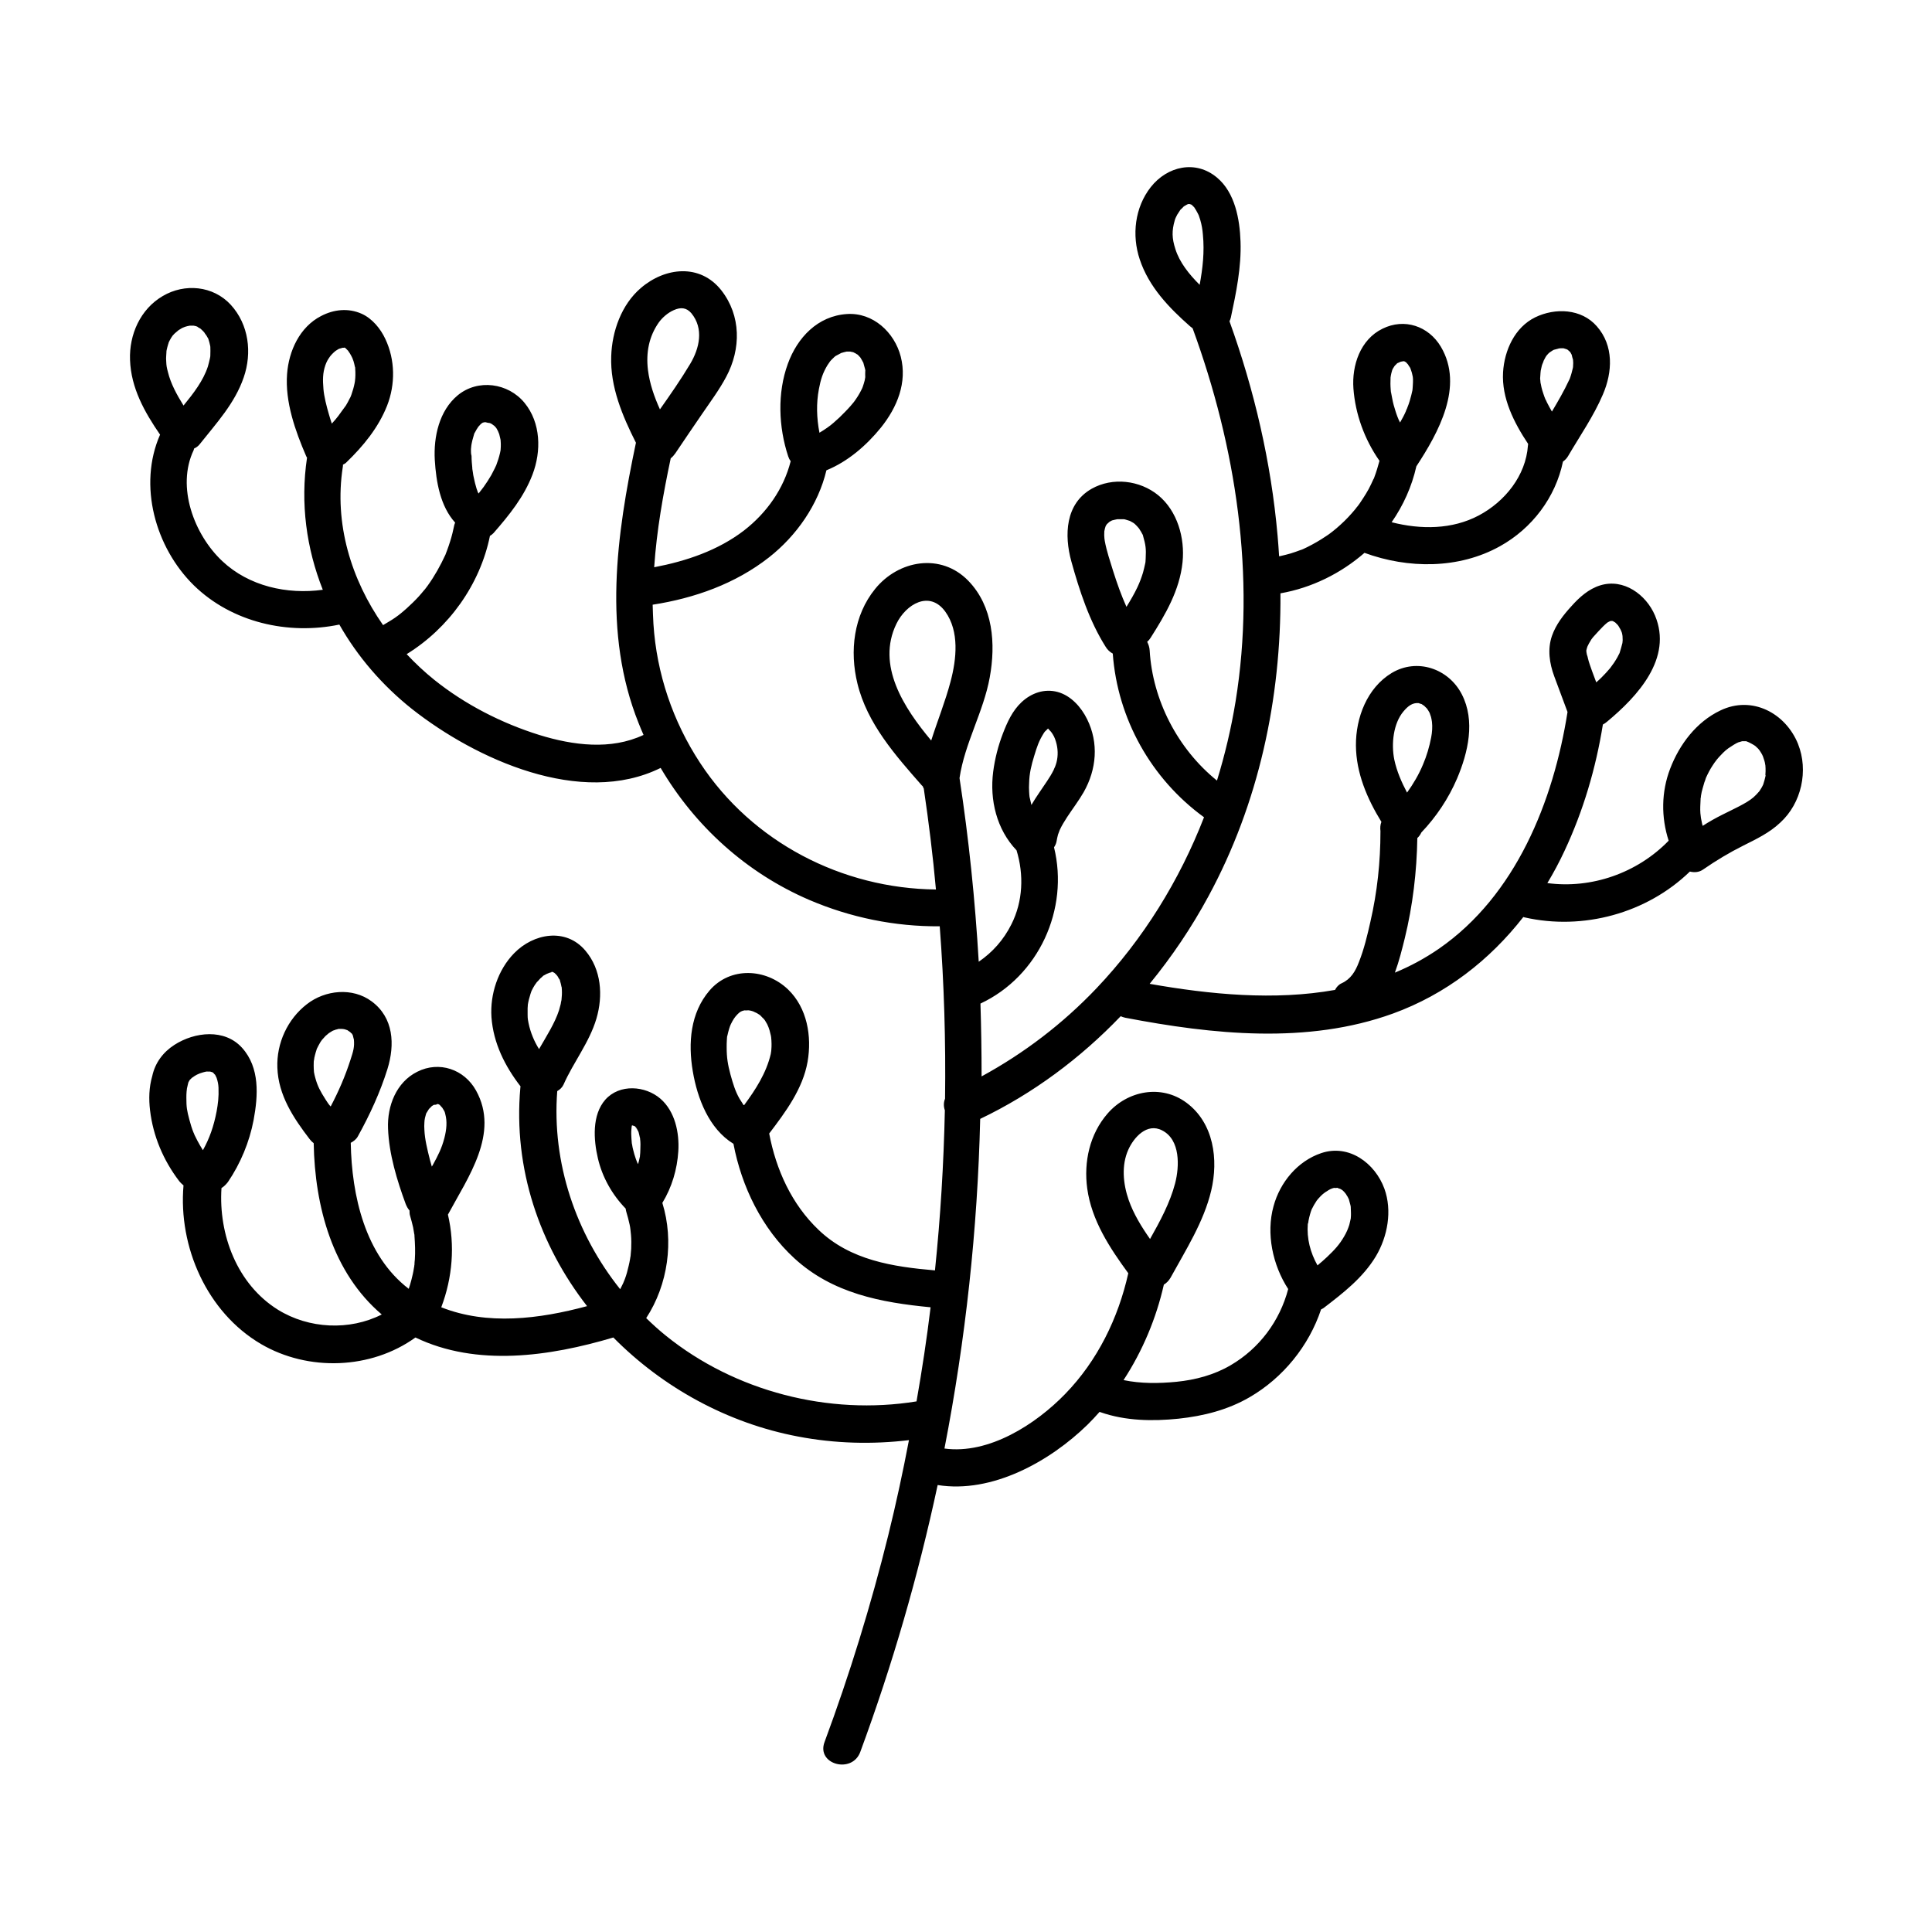<?xml version="1.0" encoding="UTF-8"?>
<!-- Uploaded to: ICON Repo, www.svgrepo.com, Generator: ICON Repo Mixer Tools -->
<svg fill="#000000" width="800px" height="800px" version="1.1" viewBox="144 144 512 512" xmlns="http://www.w3.org/2000/svg">
 <g>
  <path d="m272.08 255.96c0.203-0.051 0.25-0.051 0.25-0.051-0.102 0-0.148 0.051-0.25 0.051z"/>
  <path d="m313.64 445.75v-0.102c-0.051 0.652 0.051 0.453 0 0.102z"/>
  <path d="m312.54 442.87c-0.102-0.051-0.051 0.152 0.203 0.301l-0.051-0.051c0-0.051-0.051-0.051-0.051-0.102-0.055-0.098-0.055-0.148-0.102-0.148z"/>
  <path d="m620.52 341.2c-3.324-8.262-12.242-12.949-20.605-8.918-6.348 3.023-10.832 8.969-13.301 15.418-2.367 6.144-2.418 12.898-0.402 19.094-8.363 8.613-20.504 12.797-32.145 11.234 1.664-2.769 3.176-5.594 4.535-8.516 4.988-10.629 8.312-21.914 10.176-33.504 0.402-0.203 0.754-0.453 1.109-0.754 8.062-6.699 17.48-16.828 12.695-28.164-2.367-5.543-8.312-9.875-14.508-7.961-3.074 0.957-5.492 3.125-7.609 5.492-2.168 2.367-4.133 4.887-5.188 7.91-1.211 3.527-0.656 7.254 0.605 10.68 1.16 3.176 2.367 6.297 3.527 9.473-3.727 23.68-13.703 48.617-34.059 62.723-3.727 2.57-7.656 4.684-11.688 6.348 1.109-3.023 1.914-6.246 2.621-9.117 2.117-8.664 3.176-17.633 3.324-26.551 0.453-0.402 0.805-0.906 1.059-1.461 3.981-4.18 7.203-9.02 9.473-14.309 2.922-6.902 4.887-15.266 1.258-22.32-3.527-6.852-11.891-9.672-18.59-5.644-6.5 3.93-9.523 11.84-9.473 19.195 0.051 7.305 2.973 14.105 6.75 20.254-0.301 0.754-0.352 1.613-0.25 2.418v0.152c0 8.062-0.855 16.07-2.672 23.93-0.805 3.578-1.664 7.203-3.023 10.629-0.957 2.519-2.168 4.535-4.586 5.644-0.805 0.352-1.359 1.008-1.762 1.762-16.02 2.871-33.152 1.211-49.121-1.613 5.894-7.203 11.133-14.965 15.566-23.176 13.352-24.637 19.297-52.445 19.094-80.309 8.312-1.461 16.02-5.289 22.27-10.73 11.539 4.231 24.988 4.332 35.922-1.762 8.516-4.734 14.711-12.949 16.676-22.418 0.555-0.402 1.008-0.855 1.359-1.461 3.125-5.34 6.801-10.629 9.219-16.324 2.57-5.945 2.922-12.949-1.613-18.086-4.082-4.684-11.035-4.938-16.324-2.367-5.441 2.672-8.16 8.766-8.516 14.559-0.402 6.902 2.922 13.402 6.648 18.992 0 0.152-0.051 0.25-0.051 0.402-0.555 8.012-6.098 14.863-13 18.539-7.106 3.777-15.418 3.777-23.125 1.812 3.074-4.434 5.34-9.422 6.551-14.812 5.844-8.918 12.695-21.211 6.5-31.691-3.273-5.492-9.672-7.656-15.469-4.785-5.894 2.871-8.16 9.723-7.707 15.871 0.504 6.75 2.922 13.402 6.801 18.992 0.051 0.051 0.102 0.102 0.102 0.152-0.402 1.461-0.805 2.871-1.359 4.332-0.051 0.152-0.102 0.25-0.102 0.301-0.051 0.051-0.051 0.102-0.152 0.25-0.203 0.453-0.402 0.855-0.605 1.309-0.402 0.855-0.855 1.715-1.359 2.519-0.504 0.805-1.008 1.613-1.562 2.418-0.25 0.402-0.555 0.754-0.855 1.16 0.504-0.707-0.402 0.504-0.402 0.504-1.211 1.461-2.519 2.871-3.93 4.133-0.656 0.605-1.359 1.211-2.066 1.762-0.152 0.102-0.605 0.453-0.656 0.504-0.402 0.301-0.754 0.555-1.16 0.805-1.562 1.059-3.223 2.016-4.938 2.871-0.352 0.152-0.707 0.352-1.059 0.504-0.102 0.051-0.707 0.301-0.805 0.301-0.805 0.301-1.664 0.605-2.469 0.855-0.906 0.25-1.812 0.504-2.769 0.707-0.102 0.051-0.25 0.051-0.352 0.051-0.102-1.812-0.25-3.629-0.402-5.441-1.715-19.445-6.144-38.492-12.746-56.828 0.152-0.301 0.25-0.605 0.352-0.957 1.41-6.602 2.82-13.402 2.57-20.203-0.203-5.894-1.461-12.949-6.246-16.93-5.644-4.734-13.148-3.023-17.531 2.519-4.231 5.391-5.09 12.746-2.922 19.195 2.418 7.254 7.707 12.746 13.301 17.684 0.25 0.203 0.453 0.352 0.707 0.555 11.488 31.387 16.777 65.645 11.387 98.848-1.16 7.106-2.82 14.156-4.938 21.008-10.43-8.414-17.078-21.363-17.836-34.512-0.051-0.805-0.301-1.562-0.656-2.266 0.352-0.301 0.656-0.656 0.906-1.059 3.93-6.195 7.707-12.594 8.465-20.051 0.656-6.398-1.359-13.551-6.449-17.734-4.887-3.981-12.09-4.836-17.633-1.715-7.004 3.981-7.305 12.293-5.391 19.246 2.168 7.809 4.785 15.82 9.117 22.672 0.453 0.754 1.109 1.359 1.863 1.762 1.258 17.281 10.176 33.199 24.184 43.379-6.5 16.727-16.07 32.242-28.516 45.344-8.918 9.371-19.145 17.18-30.43 23.328 0-6.449-0.102-12.848-0.301-19.297 15.469-7.254 23.527-25.039 19.496-41.414 0.301-0.453 0.555-0.957 0.656-1.512 0.102-0.656 0.25-1.258 0.402-1.863 0.051-0.152 0.453-1.211 0.453-1.211 0.555-1.211 1.258-2.316 1.965-3.426 1.461-2.215 3.074-4.332 4.383-6.602 3.426-6.047 4.031-13.047 0.906-19.348-1.562-3.176-4.281-6.246-7.809-7.203-3.527-0.957-7.004 0.301-9.574 2.719-2.418 2.266-3.777 5.289-4.938 8.312-1.258 3.273-2.117 6.648-2.57 10.125-0.957 7.457 0.906 15.266 6.195 20.809 1.965 6.449 1.715 13.504-1.359 19.598-2.066 4.133-4.988 7.406-8.664 9.926-0.957-16.273-2.621-32.547-5.09-48.668 1.359-9.219 6.348-17.531 8.012-26.703 1.613-8.867 0.906-18.793-5.691-25.594-7.254-7.457-18.488-5.492-24.688 2.168-5.691 7.004-6.801 16.473-4.684 25.09 2.57 10.578 10.078 19.043 17.078 27.004 0.102 0.102 0.203 0.152 0.25 0.25 0.051 0.203 0.152 0.402 0.25 0.555 1.309 8.867 2.418 17.785 3.223 26.754-24.887-0.25-48.668-12.496-62.473-33.504-7.254-11.035-11.539-23.68-12.395-36.879-0.102-1.715-0.152-3.375-0.203-5.09 11.082-1.715 21.914-5.543 30.832-12.543 7.305-5.742 13.047-13.957 15.215-23.074 5.691-2.316 10.629-6.602 14.461-11.336 4.281-5.34 7.004-11.941 5.238-18.793-1.664-6.449-7.356-11.738-14.258-11.285-7.758 0.504-13.148 6.246-15.668 13.199-2.82 7.707-2.469 16.777 0.102 24.535 0.152 0.453 0.352 0.855 0.656 1.258-1.863 7.356-6.348 13.703-12.395 18.391-6.902 5.289-15.316 8.113-23.781 9.723 0.656-9.723 2.367-19.348 4.383-28.867 0.453-0.352 0.855-0.805 1.211-1.309 2.367-3.527 4.734-7.004 7.152-10.531 2.168-3.176 4.535-6.348 6.348-9.773 3.93-7.356 3.981-16.172-1.309-22.922-5.644-7.152-14.914-6.098-21.312-0.605-5.141 4.383-7.656 11.488-7.859 18.086-0.301 8.113 2.973 15.82 6.551 22.922-5.141 24.434-8.867 50.43 0.707 74.312 0.402 1.059 0.855 2.066 1.309 3.125-8.664 4.082-18.691 2.769-27.66 0-9.977-3.125-19.648-8.062-27.809-14.609-2.57-2.066-5.039-4.383-7.305-6.801 11.184-6.902 19.445-18.438 22.066-31.336 0.352-0.203 0.656-0.453 0.957-0.754 4.133-4.734 8.062-9.574 10.328-15.516 2.367-6.195 2.215-13.703-2.117-18.992-4.332-5.289-12.344-6.398-17.684-2.016-4.938 4.082-6.449 11.035-6.098 17.18 0.352 5.793 1.461 12.242 5.391 16.574-0.051 0.203-0.152 0.352-0.203 0.555-0.301 1.461-0.656 2.973-1.109 4.383-0.25 0.805-0.504 1.562-0.805 2.367-0.152 0.352-0.25 0.707-0.402 1.059-0.051 0.102-0.051 0.102-0.051 0.152l-0.051 0.102c-1.309 2.82-2.82 5.543-4.637 8.062-0.051 0.051-0.301 0.402-0.453 0.605-0.152 0.203-0.453 0.605-0.453 0.555-0.504 0.605-0.957 1.16-1.461 1.715-1.008 1.109-2.117 2.168-3.223 3.176-0.555 0.504-1.16 1.008-1.715 1.461-0.102 0.051-0.152 0.102-0.203 0.152-0.051 0.051-0.152 0.102-0.25 0.203-0.301 0.203-0.605 0.453-0.906 0.656-1.008 0.707-2.117 1.309-3.176 1.965-8.465-12.09-13-26.902-10.68-41.867 0.051-0.25 0.051-0.453 0.051-0.656 0.301-0.203 0.656-0.301 0.906-0.605 4.484-4.332 8.465-9.168 10.781-15.012 2.215-5.644 2.168-12.141-0.453-17.684-1.258-2.719-3.477-5.441-6.297-6.699-3.527-1.562-7.356-1.16-10.73 0.605-5.691 2.922-8.566 9.27-9.02 15.367-0.555 7.406 2.168 15.062 5.039 21.715 0.051 0.152 0.152 0.301 0.25 0.453-1.812 12.141-0.152 24.082 4.18 35.016-9.473 1.309-19.598-0.957-26.652-7.609-7.406-6.953-12.242-19.648-7.559-29.422 0.051-0.152 0.051-0.25 0.102-0.402 0.555-0.25 1.059-0.605 1.461-1.109 4.434-5.594 9.32-10.832 11.688-17.734 2.266-6.551 1.359-14.008-3.426-19.246-4.684-5.09-12.242-5.742-18.035-2.316-5.945 3.477-8.918 10.227-8.664 16.93 0.25 7.406 3.828 13.805 7.961 19.801-5.894 13.402-1.258 29.926 8.969 39.953 10.078 9.824 24.988 13.199 38.543 10.379 4.836 8.516 11.387 16.121 19.246 22.371 16.879 13.301 44.789 26.047 65.898 15.617 9.07 15.418 22.723 27.809 39.348 34.965 10.934 4.684 22.723 7.106 34.613 7.004 1.16 15.215 1.613 30.43 1.41 45.695-0.402 0.957-0.402 2.066-0.051 3.074-0.301 14.156-1.16 28.312-2.621 42.422-11.133-0.957-22.418-2.672-30.832-10.73-7.152-6.801-11.285-15.973-13.098-25.543 4.332-5.691 8.918-11.84 10.176-19.043 1.16-6.699-0.102-14.258-5.188-19.145-5.844-5.594-15.316-6.098-20.809 0.301-5.09 5.945-5.691 13.906-4.434 21.363 1.211 7.203 4.281 15.266 10.781 19.246 2.168 11.387 7.559 22.469 16.121 30.328 10.125 9.32 22.973 11.738 36.125 13-1.008 8.312-2.266 16.625-3.727 24.938-23.227 3.777-48.113-2.621-66.453-17.434-1.812-1.461-3.527-3.023-5.188-4.637 5.793-8.867 7.406-20.453 4.281-30.531 2.519-4.133 3.93-8.867 4.231-13.703 0.301-4.887-0.855-10.531-4.734-13.906-4.031-3.477-10.832-3.981-14.609 0.25-3.578 4.082-3.125 10.629-1.965 15.566 1.16 4.988 3.777 9.621 7.356 13.301 0.051 0.25 0.051 0.555 0.152 0.805 0.352 1.16 0.656 2.316 0.906 3.477 0.051 0.152 0.203 1.109 0.203 1.258 0.051 0.504 0.102 0.957 0.152 1.461 0.102 1.211 0.102 2.418 0.051 3.629-0.051 0.605-0.102 1.211-0.152 1.812 0 0.102 0 0.203-0.051 0.301-0.051 0.203-0.051 0.453-0.102 0.656-0.203 1.211-0.504 2.367-0.805 3.527-0.152 0.555-0.352 1.16-0.555 1.715-0.051 0.102-0.352 0.906-0.453 1.109-0.25 0.555-0.555 1.109-0.805 1.613-11.738-14.711-18.137-33.453-16.676-52.496 0.707-0.402 1.309-0.957 1.664-1.715 2.621-5.945 6.852-11.184 8.715-17.48 1.812-6.144 1.309-13.047-2.922-18.035-5.188-6.144-13.754-4.586-18.895 0.707-4.281 4.383-6.398 10.883-5.996 16.93 0.504 6.902 3.578 13 7.707 18.34 0 0.102-0.051 0.203-0.051 0.352-1.914 21.512 5.141 41.766 17.684 57.887-12.695 3.426-26.449 5.141-38.641 0.301 2.973-7.859 3.68-16.375 1.762-24.586l0.051-0.051c5.238-9.773 13.703-21.461 7.406-32.797-3.125-5.644-9.773-7.91-15.566-4.988-5.594 2.769-8.012 9.117-7.758 15.062 0.25 6.75 2.367 13.703 4.684 20 0.25 0.605 0.555 1.211 1.008 1.715 0 0.453 0 0.957 0.152 1.41 0.301 1.008 0.555 2.016 0.805 3.074 0.102 0.605 0.203 1.16 0.301 1.762 0 0.102 0.051 0.152 0.051 0.203v0.25c0.152 2.117 0.25 4.18 0.102 6.297-0.051 0.453-0.102 0.906-0.102 1.359-0.051 0.203-0.051 0.301-0.051 0.402-0.051 0.203-0.051 0.352-0.102 0.555-0.152 1.059-0.402 2.066-0.656 3.074-0.203 0.805-0.453 1.613-0.707 2.367-11.586-8.867-15.113-24.688-15.367-38.691 0.754-0.402 1.461-0.906 1.914-1.762 3.125-5.644 5.894-11.637 7.809-17.785 2.016-6.5 1.664-13.602-4.18-17.938-5.09-3.777-12.344-3.023-17.18 0.754-5.09 3.93-8.062 10.328-7.809 16.828 0.25 7.305 4.281 13.352 8.566 18.941 0.301 0.402 0.656 0.754 1.059 1.059 0.301 16.777 4.988 34.309 18.035 45.395-8.516 4.332-19.297 3.828-27.508-1.258-10.832-6.75-15.77-19.902-14.965-32.242 0.656-0.402 1.211-0.957 1.715-1.613 3.324-4.887 5.691-10.578 6.801-16.426 1.211-6.5 1.664-13.855-3.023-19.094-4.637-5.188-12.594-4.281-17.984-0.805-2.973 1.914-5.09 4.734-5.844 8.211-0.895 3.07-0.945 6.144-0.594 9.117 0.805 6.852 3.527 13.25 7.707 18.742 0.352 0.453 0.754 0.805 1.16 1.16-1.41 16.273 6.195 33.605 20.504 42.02 12.543 7.356 29.223 6.75 40.961-1.715 16.223 7.809 35.52 5.039 52.445 0 13.098 13.25 30.277 22.723 48.969 26.25 9.773 1.863 19.598 2.117 29.371 0.957-1.613 8.465-3.426 16.879-5.492 25.242-4.586 18.539-10.227 36.828-16.879 54.766-2.215 5.945 7.305 8.516 9.473 2.621 8.516-23.074 15.367-46.703 20.504-70.734 14.41 2.316 29.727-6.246 39.699-15.973 1.109-1.109 2.215-2.266 3.223-3.426 0.102 0.051 0.152 0.102 0.25 0.102 6.602 2.316 13.805 2.418 20.656 1.715 6.602-0.707 13.047-2.316 18.844-5.691 8.867-5.141 15.719-13.602 18.941-23.277 0.203-0.102 0.453-0.203 0.656-0.352 5.188-3.981 10.43-8.012 13.855-13.703 3.125-5.238 4.383-12.09 2.266-17.938-2.469-6.75-9.371-11.891-16.727-9.422-6.297 2.117-10.934 7.758-12.645 14.055-2.016 7.254-0.25 15.617 3.879 21.965-2.215 8.465-7.656 15.77-15.266 20.203-4.383 2.57-9.32 3.879-14.359 4.383-4.684 0.453-9.422 0.504-14.008-0.453 5.039-7.707 8.664-16.375 10.68-25.293 0.656-0.402 1.258-0.957 1.762-1.812 4.031-7.356 8.816-14.812 10.781-23.074 1.965-8.262 0.707-17.938-6.551-23.328-6.648-4.938-15.617-3.223-20.906 2.871-4.734 5.441-6.348 12.797-5.391 19.852 1.16 8.465 5.945 15.719 10.883 22.469-2.672 11.941-8.16 23.176-16.727 31.992-7.758 8.012-20.203 16.07-31.992 14.461 5.594-28.766 8.766-58.039 9.473-87.359 14.008-6.699 26.551-16.07 37.23-27.207 0.352 0.152 0.754 0.301 1.211 0.402 23.176 4.434 48.266 7.106 70.938-1.109 14.008-5.09 25.645-14.156 34.562-25.594 0.102 0.051 0.203 0.102 0.301 0.102 15.516 3.527 32.395-1.059 43.832-12.141 1.211 0.301 2.469 0.203 3.527-0.555 3.426-2.367 6.953-4.484 10.68-6.348 3.426-1.715 6.902-3.375 9.723-6.047 5.707-5.195 7.519-13.859 4.75-20.812zm-56.125-24.688v-0.152c0.051-0.203 0.102-0.402 0.152-0.605 0-0.051 0.102-0.301 0.152-0.453 0.102-0.203 0.352-0.707 0.402-0.805 0.152-0.25 0.301-0.504 0.453-0.754 0-0.051 0.152-0.25 0.25-0.402 0.102-0.152 0.301-0.402 0.352-0.453 0.152-0.152 0.301-0.352 0.453-0.504 0.352-0.402 0.707-0.805 1.059-1.16 0.707-0.754 1.461-1.562 2.266-2.215 0.102-0.051 0.504-0.301 0.754-0.402 0.152-0.051 0.301-0.051 0.504-0.102 0 0 0.051 0 0.051 0.051h0.051c0.051 0 0.051 0.051 0.102 0.051h0.051c0.203 0.102 0.453 0.25 0.605 0.352l0.051 0.051c0.203 0.203 0.352 0.352 0.555 0.555 0 0 0.051 0.051 0.051 0.051 0.102 0.102 0.203 0.301 0.25 0.352 0.25 0.402 0.453 0.805 0.707 1.211-0.504-0.906 0.051 0.152 0.152 0.504 0.152 0.504 0.203 1.41 0.152 0.453 0 0.453 0.051 0.957 0.051 1.41 0 0.203 0 0.402-0.051 0.656v0.102 0.051c-0.25 0.906-0.453 1.762-0.754 2.672-0.051 0.152-0.152 0.301-0.203 0.402-0.25 0.504-0.504 1.008-0.805 1.461-0.301 0.504-0.605 0.957-0.957 1.41-0.051 0.051-0.152 0.25-0.25 0.352-0.102 0.152-0.25 0.301-0.25 0.352-0.754 0.906-1.562 1.762-2.367 2.57-0.453 0.453-0.906 0.855-1.359 1.258l-0.453-1.211c-0.453-1.16-0.855-2.316-1.258-3.477-0.203-0.555-0.352-1.109-0.504-1.715-0.051-0.25-0.102-0.504-0.203-0.754-0.051-0.152-0.051-0.25-0.102-0.301v-0.102c-0.059-0.254-0.109-0.555-0.109-0.758zm-12.141-73.758c0-0.152 0.051-0.352 0.051-0.504 0.152-0.555 0.203-1.109 0.402-1.664 0.102-0.25 0.656-1.512 0.203-0.656 0.203-0.402 0.402-0.754 0.605-1.16 0.102-0.203 0.25-0.402 0.352-0.555 0.152-0.152 0.301-0.352 0.453-0.504 0.051-0.051 0.25-0.25 0.402-0.352 0.203-0.102 0.504-0.352 0.605-0.402 0.051-0.051 0.203-0.102 0.352-0.203 0.051 0 0.051-0.051 0.102-0.051 0.352-0.102 0.754-0.203 1.16-0.301 0.051 0 0.051 0 0.102-0.051 0.152 0 0.352-0.051 0.504-0.051h0.754 0.051c0.203 0.051 0.605 0.203 0.805 0.25 0.102 0.051 0.203 0.102 0.301 0.152 0.102 0.102 0.453 0.402 0.504 0.453 0.102 0.102 0.102 0.102 0.152 0.102 0 0.051 0 0.051 0.102 0.203 0.102 0.203 0.203 0.352 0.301 0.555 0.102 0.453 0.203 0.906 0.352 1.309 0 0.301 0.051 0.555 0.051 0.855 0 0.352-0.051 0.754-0.051 1.109-0.051 0.25-0.102 0.555-0.203 0.855-0.102 0.504-0.25 0.957-0.402 1.461 0 0.051-0.152 0.402-0.203 0.605-0.051 0.152-0.203 0.504-0.25 0.555-1.309 2.82-2.922 5.594-4.535 8.312-0.453-0.805-0.906-1.613-1.309-2.418-0.051-0.102-0.301-0.707-0.402-0.805-0.203-0.504-0.402-1.008-0.555-1.512-0.203-0.555-0.352-1.109-0.504-1.715-0.051-0.25-0.102-0.504-0.152-0.754 0-0.051-0.051-0.301-0.102-0.453 0-0.25-0.102-0.957-0.102-1.109 0.055-0.5 0.055-1.055 0.105-1.559zm-39.699 0.961c0.051-0.25 0.102-0.504 0.152-0.754s0.152-0.504 0.203-0.754c0 0 0.102-0.301 0.152-0.402 0.102-0.152 0.402-0.656 0.504-0.805 0.203-0.203 0.352-0.402 0.555-0.555 0.102-0.152 0.152-0.203 0.203-0.203 0.051 0 0.102-0.051 0.25-0.102 0.25-0.152 0.707-0.301 0.707-0.301 0.402-0.051 0.754-0.102 0.152-0.102h0.504 0.051 0.152c0.102 0.051 0.203 0.102 0.25 0.152 0.102 0.051 0.102 0.051 0.152 0.051l0.051 0.051c0.203 0.203 0.352 0.402 0.555 0.605 0 0.051 0.301 0.504 0.453 0.707 0.102 0.152 0.152 0.25 0.203 0.402 0.102 0.352 0.25 0.707 0.352 1.059 0.102 0.352 0.152 0.754 0.25 1.109 0 0.203 0.051 0.402 0.051 0.605 0 0.555 0 1.16-0.051 1.715 0 0.25-0.051 0.504-0.051 0.754 0 0-0.051 0.402-0.051 0.504-0.102 0.504-0.453 1.965-0.707 2.769-0.203 0.605-0.352 1.16-0.605 1.715-0.051 0.203-0.152 0.402-0.25 0.605-0.051 0.102-0.152 0.301-0.152 0.402-0.453 1.059-1.008 2.066-1.562 3.023-0.102-0.25-0.25-0.453-0.352-0.707-0.051-0.152-0.301-0.754-0.352-0.855-0.203-0.504-0.352-1.008-0.504-1.461-0.352-1.059-0.656-2.168-0.855-3.273-0.102-0.504-0.203-1.008-0.301-1.562 0-0.102 0-0.152-0.051-0.152 0-0.203-0.051-0.402-0.051-0.605-0.102-1.109-0.102-2.215-0.051-3.324 0.043-0.113 0.043-0.266 0.043-0.312zm-50.633-24.234c-2.82-2.82-5.34-5.945-6.449-9.523-0.906-2.82-0.957-4.785-0.152-7.559 0.152-0.555 0.301-0.805 0.656-1.512 0.102-0.203 1.109-1.613 0.707-1.16 0.152-0.152 1.41-1.309 0.906-0.957 0.102-0.051 0.805-0.453 1.059-0.605 0.152-0.051 0.25-0.051 0.301-0.102h0.25c0.102 0.051 0.203 0.051 0.352 0.102 0.051 0 0.102 0.051 0.152 0.051 0.152 0.102 0.152 0.102 0.203 0.152l0.453 0.453c0.152 0.152 0.203 0.203 0.203 0.25 0.102 0.203 0.25 0.352 0.352 0.555 0.301 0.453 0.504 0.957 0.754 1.41 0.051 0.203 0.352 1.109 0.402 1.211 0.402 1.359 0.605 2.621 0.707 3.93 0.453 4.59-0.051 8.922-0.855 13.305zm-14.309 72.598c0 0.301-0.051 0.555-0.051 0.855 0 0.102-0.051 0.203-0.051 0.301-0.203 0.855-0.352 1.664-0.605 2.519-0.453 1.461-0.855 2.519-1.461 3.828-0.855 1.812-1.863 3.527-2.922 5.238-1.359-3.023-2.469-6.144-3.527-9.473-0.805-2.621-1.715-5.238-2.215-7.961-0.102-0.605-0.102-0.656-0.152-1.562 0-0.152 0.051-1.41 0-0.906 0.051-0.402 0.301-1.359 0.402-1.562-0.152 0.301 0.25-0.402 0.301-0.453 0.203-0.203 0.605-0.504 0.605-0.555 0.25-0.152 0.555-0.352 0.805-0.453h0.051c0.203-0.051 0.402-0.102 0.605-0.152 0.25-0.051 0.453-0.102 0.707-0.152h1.461 0.25c0.102 0 0.203 0.051 0.301 0.051 0.453 0.152 0.855 0.25 1.309 0.402 0.25 0.152 0.504 0.301 0.805 0.453 0.102 0.051 0.152 0.102 0.25 0.152 0.102 0.102 0.25 0.203 0.301 0.25l0.504 0.504c0.051 0.051 0.301 0.352 0.402 0.453 0.102 0.102 0.203 0.25 0.203 0.25 0.152 0.301 0.352 0.555 0.504 0.805 0.102 0.203 0.25 0.453 0.352 0.656 0.051 0.102 0.102 0.152 0.102 0.152 0 0.051 0.051 0.102 0.051 0.203 0.715 2.531 0.863 3.387 0.715 6.156zm-29.523 52.195c0.754-2.469 1.211-3.879 2.469-5.894 0.102-0.152 0.203-0.352 0.352-0.504l0.051-0.051c0.203-0.203 1.211-1.109 0.504-0.605 0.102-0.051 0.203-0.102 0.301-0.152 0.051 0.051 0.051 0.051 0.051 0.102 0.152 0.102 0.855 1.008 0.605 0.605 0.805 1.059 1.109 1.762 1.41 2.769 0.555 1.812 0.605 3.727 0.152 5.492-0.102 0.402-0.25 0.805-0.402 1.211-0.051 0.051-0.301 0.656-0.352 0.805-0.504 1.008-1.109 2.016-1.762 2.973-1.359 2.066-2.871 4.133-4.133 6.297-0.203-0.805-0.402-1.715-0.504-2.168 0-0.102-0.051-0.555-0.051-0.504 0-0.25-0.051-0.555-0.051-0.805-0.051-0.754-0.051-1.562 0-2.316 0.047-2.57 0.602-4.785 1.359-7.254zm-57.082-97.133c0.504-2.672 1.059-4.332 2.266-6.348 0.102-0.203 0.906-1.258 0.605-0.906 0.352-0.453 0.805-0.855 1.211-1.258 0.051-0.051 0.102-0.051 0.102-0.102 0.203-0.152 0.402-0.301 0.656-0.402 0.25-0.152 0.555-0.301 0.855-0.453 0.051-0.051 0.102-0.051 0.152-0.102 0.504-0.152 1.008-0.301 1.512-0.402h0.855c0.051 0 0.203 0 0.301 0.051 0.152 0.051 0.352 0.051 0.504 0.102 0.102 0 0.152 0.051 0.25 0.102-0.051 0 0.352 0.152 0.504 0.25 0.051 0.051 0.25 0.203 0.402 0.25 0.051 0.051 0.051 0.051 0.102 0.051 0.152 0.152 0.555 0.605 0.707 0.754 0.102 0.203 0.453 0.707 0.504 0.855 0.102 0.203 0.203 0.402 0.301 0.555 0 0.051 0.051 0.051 0.051 0.203 0.102 0.504 0.301 0.957 0.402 1.461 0 0.102 0.051 0.203 0.051 0.25 0 0.102 0.051 0.25 0 0.352 0 0.504-0.051 1.008 0 1.512v0.051c-0.051 0.301-0.102 0.605-0.152 0.855-0.152 0.555-0.301 1.109-0.504 1.664 0 0.051-0.102 0.301-0.152 0.402-0.102 0.152-0.152 0.301-0.25 0.504-0.555 1.109-1.258 2.215-2.016 3.223 0.352-0.453-0.656 0.805-0.855 1.008-0.453 0.504-0.906 1.008-1.41 1.512-0.957 1.008-1.965 1.965-3.023 2.871-1.008 0.906-2.418 1.863-3.777 2.672-0.758-3.93-0.859-7.809-0.152-11.535zm-92.199 16.172c0-0.25 0-0.504 0.051-0.754 0-0.102 0.051-0.656 0.102-0.855 0-0.102 0.051-0.25 0.051-0.25 0.051-0.25 0.102-0.453 0.152-0.707 0.152-0.555 0.301-1.059 0.453-1.613 0.051-0.203 0.102-0.25 0.102-0.301 0-0.051 0.051-0.102 0.152-0.25 0.25-0.504 0.555-1.008 0.906-1.512 0.051-0.051 0.504-0.555 0.605-0.656 0 0 0.152-0.152 0.25-0.203 0.102-0.051 0.301-0.203 0.301-0.203 0.051-0.051 0.102-0.051 0.152-0.051-0.051 0-0.051 0-0.102 0.051 0.051 0 0.102-0.051 0.152-0.051 0.102-0.051 0.203-0.051 0.25-0.051h0.102 0.707c-0.957 0 0.152 0.152 0.555 0.203h0.051c0.102 0.051 0.203 0.102 0.352 0.152 0.301 0.152 1.258 0.957 0.605 0.352 0.152 0.152 0.301 0.301 0.453 0.453 0.051 0.051 0.203 0.25 0.301 0.352 0.051 0.102 0.152 0.25 0.152 0.25 0.152 0.301 0.301 0.555 0.453 0.855-0.352-0.656 0.152 0.352 0.203 0.605 0.102 0.402 0.203 0.805 0.301 1.258 0 0.102 0.051 0.25 0.051 0.301 0 0.301 0.051 0.656 0.051 0.957 0 0.504 0 0.957-0.051 1.461-0.051 1.008-0.051 0.352 0 0.152-0.051 0.25-0.102 0.504-0.152 0.754-0.25 1.109-0.605 2.215-1.008 3.273 0 0.051 0 0.051-0.051 0.102-0.102 0.25-0.25 0.504-0.352 0.754-0.301 0.605-0.605 1.16-0.906 1.762-0.605 1.059-1.309 2.117-2.016 3.125-0.402 0.555-0.906 1.16-1.359 1.762-0.102-0.152-0.152-0.301-0.25-0.453v-0.051c-0.102-0.301-0.203-0.555-0.301-0.855-0.301-0.957-0.504-1.863-0.707-2.82-0.102-0.453-0.203-0.906-0.25-1.41-0.051-0.301-0.102-0.605-0.152-0.957v-0.203c-0.102-1.059-0.203-2.117-0.203-3.223-0.156-0.547-0.156-1-0.156-1.504zm-80.305-20.707c-0.352-1.309-0.402-1.715-0.453-2.769-0.051-0.555-0.051-1.109 0-1.664 0-0.25 0.051-0.555 0.051-0.805v-0.203c0-0.102 0.051-0.25 0.051-0.352 0.102-0.504 0.25-1.059 0.402-1.562 0 0 0.152-0.402 0.152-0.504 0.102-0.203 0.203-0.402 0.301-0.605 0.203-0.402 0.453-0.805 0.754-1.211 0-0.051 0 0 0.051-0.051l0.051-0.051c0.203-0.25 0.402-0.453 0.656-0.656 0.203-0.203 1.258-1.008 0.605-0.555 0.402-0.25 0.805-0.504 1.16-0.707 0 0 0.152-0.051 0.25-0.102 0.152-0.051 0.402-0.152 0.504-0.203 0.402-0.152 0.805-0.203 1.258-0.301h1.008c0.152 0.051 0.301 0.051 0.504 0.102 0.051 0 0.352 0.102 0.555 0.203 0 0.055 0.102 0.105 0.102 0.105 0.203 0.102 0.402 0.25 0.605 0.352 0.051 0.051 0.102 0.051 0.152 0.102s0.051 0.102 0.152 0.152c0.352 0.301 0.656 0.656 0.957 1.008-0.504-0.605 0.301 0.504 0.453 0.707 0.102 0.203 0.203 0.402 0.352 0.605 0 0 0.051 0.102 0.102 0.25 0.051 0.152 0.102 0.301 0.102 0.352 0.102 0.402 0.25 0.754 0.301 1.16 0.051 0.203 0.102 0.352 0.102 0.555v0.051c0 0.656 0.051 1.309 0 1.965-0.051 0.707 0.051 0.203-0.102 0.957-0.152 0.754-0.352 1.461-0.555 2.215-1.211 3.727-3.777 7.055-6.449 10.328-1.816-2.922-3.379-5.793-4.133-8.867zm45.141 11.637c-0.453 0.605-1.059 1.309-1.715 2.016-0.25-0.805-0.555-1.664-0.754-2.418-0.656-2.215-1.309-4.836-1.461-6.75-0.203-2.418-0.203-4.231 0.504-6.297 0.051-0.203 0.301-0.707 0.301-0.754 0.152-0.352 0.352-0.707 0.555-1.008 0.102-0.152 0.402-0.555 0.453-0.656 0.301-0.352 0.605-0.707 0.957-1.008 0.102-0.102 0.25-0.203 0.352-0.301 0.051 0 0.051 0 0.051-0.051 0.152-0.102 0.656-0.402 0.805-0.504 0.102-0.051 0.203-0.102 0.25-0.102 0.25-0.051 0.453-0.152 0.707-0.203 0.051 0 0.102-0.051 0.152-0.051h0.605c-0.102 0-0.203-0.051-0.25-0.152 0 0 0.102 0.051 0.25 0.152h0.102 0.203-0.203-0.102c0.051 0.051 0.102 0.051 0.152 0.102l0.707 0.707c0.051 0.051 0.051 0.051 0.051 0.102 0.102 0.152 0.203 0.301 0.352 0.504 0.25 0.402 0.504 0.855 0.707 1.309 0.051 0.102 0.25 0.656 0.301 0.805 0.152 0.453 0.25 0.957 0.352 1.41 0.051 0.203 0.051 0.25 0.102 0.301v0.301c0.051 0.555 0.051 1.16 0.051 1.715 0 0.504-0.051 1.008-0.102 1.461v0.051c-0.051 0.203-0.051 0.402-0.102 0.605-0.203 1.059-0.504 2.066-0.855 3.074 0-0.051-0.102 0.301-0.152 0.402-0.051 0.152-0.25 0.555-0.301 0.605-0.301 0.656-0.656 1.258-1.008 1.863-0.656 0.855-1.562 2.164-2.016 2.769zm84.941-24.785c0.906-1.258 2.367-2.57 3.981-3.273 1.812-0.805 3.324-0.707 4.637 0.805 3.375 4.082 2.168 9.32-0.301 13.453-2.469 4.133-5.238 8.113-8.012 12.043-1.512-3.324-2.719-6.801-3.176-10.43-0.555-4.59 0.254-8.871 2.871-12.598zm22.422 207.32c-0.352-0.555-0.707-1.109-1.059-1.664-1.109-1.965-1.664-3.828-2.367-6.348-0.707-2.672-1.008-4.434-1.008-7.203 0-0.656 0-1.309 0.051-1.965 0-0.25 0.051-0.504 0.051-0.805 0-0.102 0.051-0.203 0.102-0.402 0.25-1.16 0.605-2.367 0.906-2.973 0.605-1.211 1.008-1.863 1.812-2.672 0.605-0.605 1.008-0.855 1.914-1.008-0.152 0.051 0.754 0.051 0.906 0 0.152 0.051 0.402 0.051 0.402 0.051 0.352 0.102 0.707 0.152 1.059 0.301-0.453-0.152 0.605 0.301 0.805 0.402 0.25 0.152 0.555 0.352 0.805 0.504 0.051 0.051 0.25 0.25 0.301 0.301 0.203 0.25 0.453 0.453 0.707 0.707 0 0 0.102 0.152 0.203 0.25 0.102 0.102 0.203 0.301 0.203 0.301 0.152 0.301 0.352 0.555 0.504 0.855 0.051 0.152 0.301 0.707 0.352 0.805 0.203 0.555 0.402 1.16 0.504 1.715 0.102 0.301 0.152 0.656 0.203 0.957 0.051 0.555 0.102 1.16 0.102 1.715 0 0.504 0 1.008-0.051 1.512 0 0.301-0.051 0.555-0.102 0.855 0 0.102-0.051 0.25-0.051 0.352-1.211 5.09-3.981 9.371-7.055 13.551-0.148 0.008-0.199-0.094-0.199-0.094zm-56.934-21.613c-0.152-0.805-0.25-1.109-0.25-2.266v-1.715c0-0.25 0.051-0.504 0.051-0.754v-0.102-0.051c0.152-0.957 0.402-1.914 0.707-2.871 0-0.051 0.152-0.402 0.203-0.605 0.051-0.102 0.102-0.25 0.102-0.25 0.25-0.504 0.504-1.008 0.805-1.461 0.152-0.203 0.754-1.059 0.605-0.855-0.102 0.152 0.707-0.707 0.906-0.957 0.152-0.152 1.059-0.855 0.504-0.504 0.203-0.152 0.402-0.301 0.656-0.402 0.051-0.051 0.402-0.203 0.555-0.301 0.152-0.051 0.555-0.203 0.605-0.25 0.25-0.051 0.504-0.152 0.754-0.203-0.402 0.051-0.25 0-0.102-0.051 0.352-0.051 0.352 0.051 0.707 0.25-0.051-0.051-0.402-0.301 0.102 0.051 0.301 0.25 0.504 0.504 0.754 0.805 0.051 0.102 0.352 0.605 0.402 0.707 0.102 0.152 0.152 0.25 0.203 0.25 0 0.051 0 0.102 0.051 0.25 0.152 0.504 0.301 1.059 0.402 1.613 0 0.051 0 0.051 0.051 0.102 0 0.25 0.051 0.453 0.051 0.707 0.051 0.906 0 1.812-0.102 2.719-0.051 0.203-0.203 0.906-0.203 1.059-0.152 0.555-0.301 1.109-0.453 1.664-1.109 3.426-3.324 6.852-5.289 10.277-1.266-2.019-2.273-4.387-2.777-6.856zm-53.805 20.203c-1.41-2.215-2.117-3.527-2.719-5.742-0.152-0.504-0.25-1.008-0.352-1.562v-0.102c0-0.25-0.051-0.453-0.051-0.707-0.051-0.605 0-1.211 0-1.863 0 0 0-0.25 0.051-0.402 0.051-0.152 0.102-0.605 0.102-0.656 0.102-0.504 0.25-1.008 0.402-1.562 0.102-0.25 0.152-0.504 0.25-0.754-0.051 0.102-0.203 0.504 0-0.051 0.25-0.555 0.555-1.059 0.855-1.613 0.102-0.203 0.25-0.402 0.402-0.605l0.051-0.102 0.051-0.051c0.301-0.352 0.656-0.707 0.957-1.059 0.152-0.152 1.258-1.008 0.656-0.605 0.402-0.25 0.805-0.504 1.211-0.754 0 0 0.152-0.051 0.25-0.102 0.152-0.051 0.504-0.152 0.555-0.203 0.25-0.051 0.504-0.102 0.754-0.203h1.258c-0.805 0 0.051 0 0.402 0.102 0.203 0.051 0.402 0.152 0.605 0.203h0.051c0.051 0.051 0.051 0.051 0.152 0.102 0.203 0.152 0.656 0.453 0.656 0.453 0.152 0.152 0.301 0.352 0.352 0.301 0.051 0.102 0.152 0.203 0.203 0.301 0.051 0.102 0.051 0.102 0.102 0.152v0.051c0.102 0.203 0.25 1.109 0.301 1.059 0.203 2.117-0.152 3.176-0.906 5.492-1.41 4.383-3.125 8.312-5.238 12.344-0.457-0.449-0.91-1.156-1.363-1.859zm-36.828-2.016c0-0.152 0.102-0.805 0.102-0.906 0.102-0.453 0.203-0.855 0.301-1.309 0 0 0.051-0.203 0.102-0.352 0.051-0.102 0.25-0.453 0.352-0.605 0.102-0.051 0.555-0.555 0.656-0.656-0.453 0.402 0.504-0.301 0.656-0.402 0.402-0.25 0.805-0.453 1.211-0.605 0.051 0 0.051 0 0.102-0.051 0.301-0.102 0.656-0.203 0.957-0.301 0.051 0 0.402-0.102 0.605-0.152 0.152 0 0.301-0.051 0.301-0.051 0.203 0 0.805 0.051 0.855 0 0.352 0.102 0.906 0.301 0.402 0.051 0.203 0.102 0.352 0.203 0.555 0.352 0 0.051 0 0 0.051 0.102 0.102 0.152 0.25 0.25 0.352 0.352 0.051 0.051 0.051 0.102 0.102 0.203 0.152 0.25 0.555 1.211 0.25 0.453 0.402 1.211 0.504 1.863 0.555 2.769 0.102 2.519-0.152 4.332-0.504 6.297-0.754 3.93-1.863 7.106-3.629 10.277-0.504-0.805-1.008-1.664-1.461-2.519-0.25-0.453-0.453-0.957-0.707-1.41 0 0-0.102-0.203-0.152-0.352-0.051-0.152-0.152-0.402-0.152-0.352-0.453-1.109-0.805-2.266-1.109-3.426-0.656-2.469-0.805-3.273-0.805-5.844 0.004-0.555 0.004-1.059 0.055-1.562zm64.992 19.801c-0.152-0.605-0.352-1.211-0.504-1.812-0.707-2.769-1.359-5.492-1.461-7.91-0.051-0.656-0.051-1.309 0-1.965 0-0.203 0.051-0.453 0.051-0.656 0 0 0.051-0.152 0.102-0.555 0.102-0.352 0.203-0.707 0.301-1.109 0.051-0.102 0.051-0.152 0.102-0.203 0.102-0.203 0.656-1.008 0.656-1.059 0.25-0.25 0.754-0.707 0.754-0.754 0.25-0.152 0.453-0.301 0.707-0.402-0.203 0.203 1.059-0.102 0.605-0.152h0.203c0.051 0 0.152 0.051 0.25 0.051 0.051 0 0.051 0.051 0.102 0.051 0.102 0.102 0.102 0.051 0.203 0.102 0.25 0.301 0.707 0.805 0.656 0.707 0.203 0.301 0.352 0.605 0.555 0.906 0.25 0.504 0.25 0.555 0.051 0.051 0.102 0.301 0.203 0.555 0.25 0.855 0.504 1.863 0.352 3.981-0.25 6.297-0.707 2.719-1.664 4.586-3.074 7.152-0.109 0.203-0.211 0.305-0.258 0.406zm55.164-2.875v0.152c-0.051 0.203-0.102 0.402-0.102 0.453-0.102 0.555-0.25 1.059-0.402 1.613-0.102-0.152-0.203-0.352-0.25-0.504 0-0.051-0.051-0.102-0.102-0.25-0.102-0.203-0.152-0.453-0.25-0.656-0.301-0.805-0.504-1.613-0.707-2.418-0.102-0.402-0.203-0.805-0.25-1.211-0.051-0.152-0.051-0.301-0.102-0.504-0.051-0.805-0.152-1.664-0.152-2.469 0-0.402 0-0.855 0.051-1.258 0-0.102 0.051-0.25 0.051-0.402-0.051 0.25-0.152 0.453 0-0.051v-0.102-0.203 0.152c0.051-0.152 0.051-0.25 0.102-0.402 0.152 0.051 0.453 0.152 0.656 0.203 0.051 0.051 0.102 0.051 0.152 0.102 0.102 0.102 0.152 0.152 0.25 0.25 0.051 0 0.051 0.051 0.102 0.152 0.102 0.102 0.152 0.203 0.25 0.25-0.051-0.051-0.102-0.051-0.152-0.102 0.152 0.301 0.504 1.008 0.352 0.605 0.102 0.25 0.203 0.555 0.25 0.805 0.102 0.352 0.152 0.707 0.25 1.109v-0.203c0 0.152 0.051 0.352 0.051 0.504 0.102 0.906 0.102 1.863 0.051 2.769 0.004 0.605-0.047 1.109-0.098 1.613zm177.09 17.785c0.051-0.203 0.051-0.453 0.102-0.656 0.102-0.555 0.25-1.109 0.402-1.664 0.102-0.402 0.25-0.805 0.402-1.211 0-0.051 0-0.051 0.051-0.102 0.203-0.352 0.352-0.707 0.555-1.059 0.25-0.402 0.504-0.805 0.754-1.211 0.051-0.051 0.152-0.203 0.25-0.301 0.102-0.152 0.203-0.25 0.352-0.402 0.301-0.352 0.656-0.707 1.008-1.008 0.051-0.051 0.301-0.25 0.453-0.352 0.152-0.102 0.402-0.301 0.453-0.301 1.059-0.707 1.309-0.805 2.316-1.059-0.555 0.152 0.402 0.102 0.656 0.051 0.25 0.152 1.008 0.402 0.504 0.152 0.855 0.453 1.008 0.555 1.762 1.512 0 0.051 0 0 0.051 0.102 0.102 0.203 0.25 0.402 0.352 0.555 0.102 0.203 0.203 0.402 0.301 0.605 0 0.051 0.051 0.051 0.051 0.102 0 0.051 0.051 0.102 0.051 0.203 0.102 0.453 0.25 0.855 0.352 1.309 0.051 0.203 0.102 0.402 0.102 0.605v0.102c0 0.453 0.051 0.906 0.051 1.359v0.707s-0.051 0.555-0.051 0.805c-0.051 0.25-0.152 0.754-0.203 0.906-0.102 0.555-0.25 1.059-0.453 1.562-0.051 0.152-0.25 0.605-0.301 0.754-0.25 0.555-0.504 1.059-0.805 1.562-1.258 2.168-2.519 3.527-4.535 5.441-0.805 0.754-1.664 1.512-2.519 2.215-1.914-3.426-2.871-7.106-2.57-11.035 0.109-0.098 0.109-0.199 0.109-0.25zm-47.559-5.996c-1.562-4.484-1.914-9.32-0.152-13.301 1.461-3.324 4.988-7.305 9.02-5.188 4.836 2.469 4.586 9.523 3.426 14.008-1.359 5.188-3.981 10.027-6.648 14.762-2.269-3.227-4.336-6.602-5.644-10.281zm-47.207-137.49c-1.41 5.34-3.477 10.43-5.141 15.668-7.305-8.715-14.559-19.949-9.219-30.934 2.519-5.188 8.766-8.969 12.949-3.223 3.777 5.238 2.973 12.594 1.41 18.488zm120.01 7.961c1.258-1.512 2.418-2.316 3.981-2.215 0.051 0.051 1.059 0.352 0.855 0.25-0.25-0.102 0.855 0.605 0.707 0.504-0.152-0.102 0.754 0.754 0.656 0.656 0.102 0.102 0.605 0.906 0.805 1.309-0.203-0.402 0.25 0.754 0.301 0.957 0.102 0.453 0.203 0.906 0.25 1.309 0.152 1.309 0.051 2.769-0.203 4.082-0.453 2.418-1.211 4.988-2.168 7.203-1.109 2.672-2.57 5.141-4.231 7.457-1.461-2.769-2.719-5.644-3.375-8.715-0.855-4.234-0.25-9.625 2.422-12.797zm95.977 16.977c0 0.051-0.051 0.102-0.051 0.25-0.152 0.656-0.301 1.258-0.504 1.863-0.051 0.102-0.051 0.152-0.051 0.203-0.152 0.301-0.25 0.555-0.402 0.805-0.152 0.301-0.352 0.555-0.504 0.805 0 0.051-0.102 0.203-0.203 0.301-0.453 0.555-1.008 1.109-1.512 1.562-1.863 1.613-5.441 3.176-8.113 4.535-1.812 0.906-3.629 1.914-5.34 3.023-0.051-0.203-0.102-0.352-0.152-0.555-0.102-0.504-0.203-1.008-0.301-1.512 0-0.051-0.102-1.008-0.152-1.258-0.102-1.211 0-2.418 0.051-3.68v-0.203c0.051-0.25 0.102-0.504 0.102-0.754 0.102-0.656 0.25-1.359 0.453-2.016 0.152-0.504 0.301-1.008 0.453-1.562 0.051-0.102 0.352-0.906 0.402-1.16 0.504-1.109 1.059-2.215 1.762-3.273 0.152-0.25 0.352-0.504 0.504-0.754 0.051-0.051 0.203-0.25 0.301-0.402 0.102-0.152 0.301-0.352 0.301-0.402 0.203-0.25 0.402-0.453 0.605-0.707 0.352-0.402 0.754-0.754 1.109-1.16 0.203-0.203 0.453-0.402 0.656-0.605 0.051-0.051 0.656-0.504 0.707-0.555 0.906-0.605 1.965-1.309 2.719-1.613-0.402 0.152 0.707-0.203 0.754-0.203 0.102-0.051 0.203-0.051 0.203-0.051h0.051 0.754 0.301c0.051 0.051 0.152 0.102 0.352 0.152 0.301 0.102 1.715 0.855 2.016 1.109 0.25 0.25 0.504 0.453 0.754 0.707 0.051 0.051 0.301 0.352 0.402 0.504s0.301 0.504 0.352 0.555c0.203 0.301 0.352 0.605 0.504 0.957 0.051 0.102 0.102 0.25 0.102 0.301 0.102 0.301 0.203 0.605 0.301 0.906 0.102 0.301 0.152 0.605 0.203 0.957 0 0.051 0.051 0.152 0.051 0.25 0.051 0.504 0.051 1.059 0.051 1.562 0 0.301-0.051 0.656-0.051 0.957l0.062 0.16z"/>
  <path d="m571.29 308.51h-0.203c-0.25 0.199 0.004 0.102 0.203 0z"/>
 </g>
</svg>